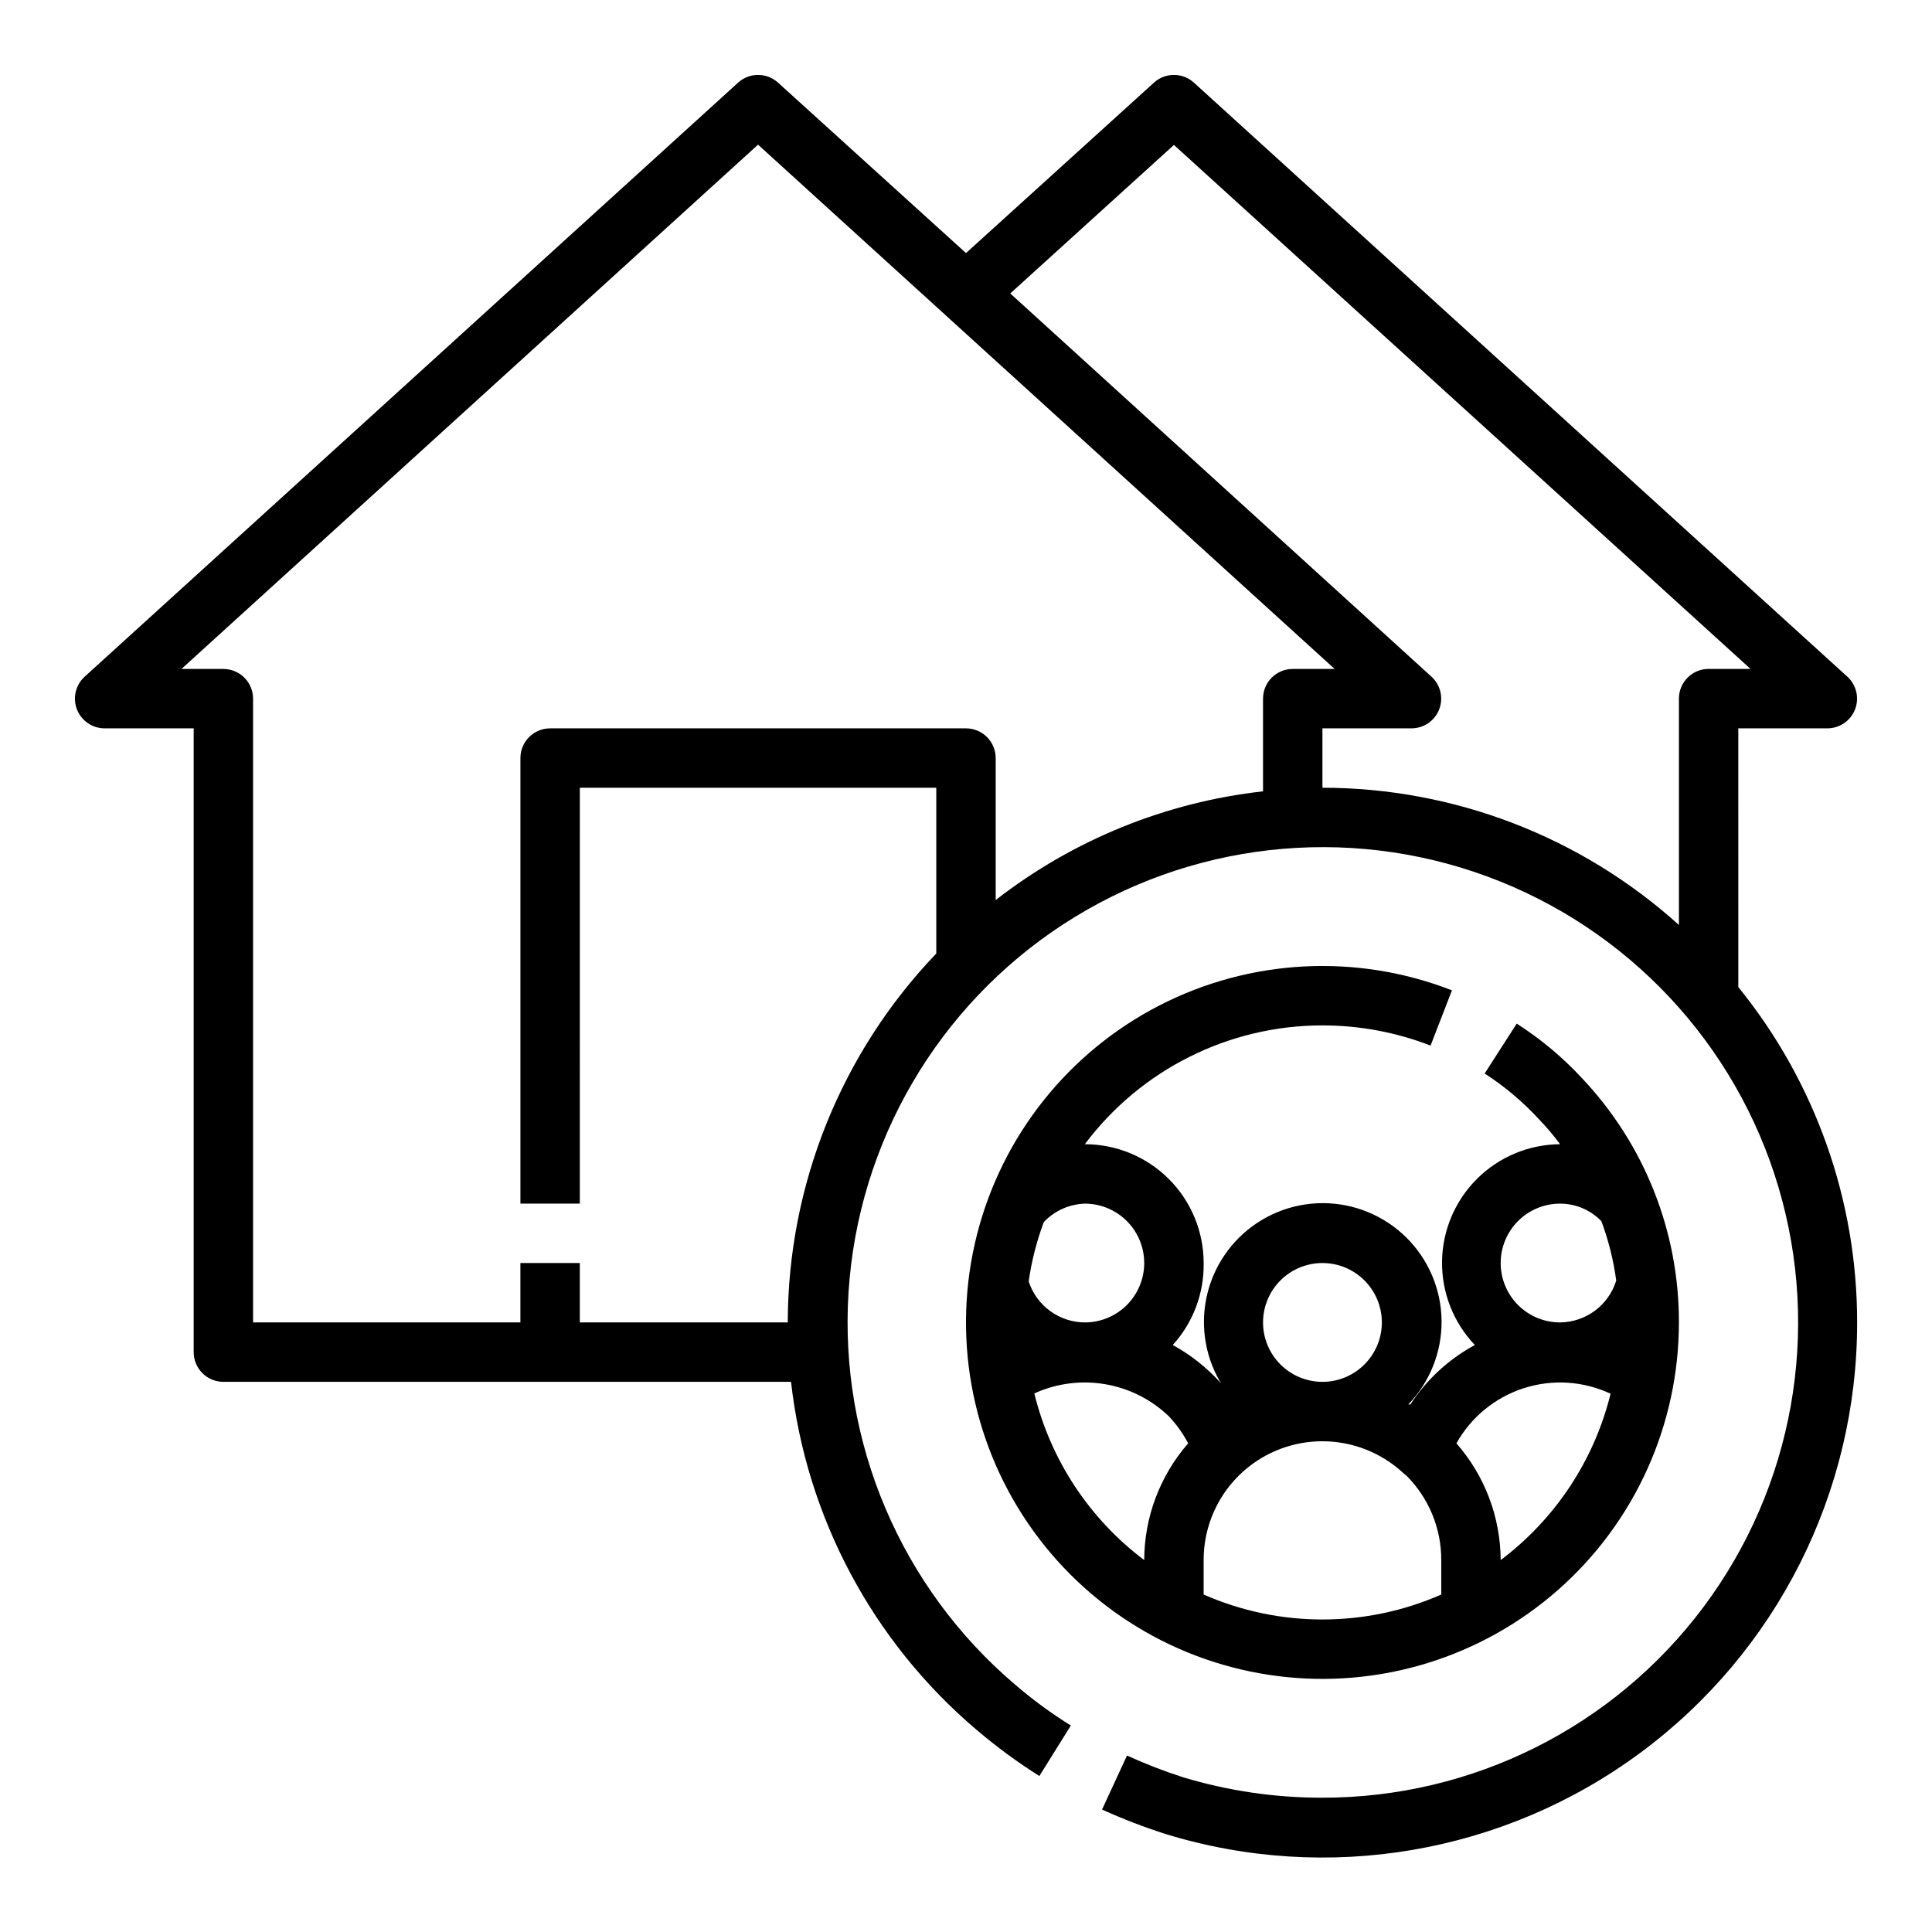 <?xml version="1.0" encoding="UTF-8"?>
<!-- Uploaded to: SVG Repo, www.svgrepo.com, Generator: SVG Repo Mixer Tools -->
<svg fill="#000000" width="800px" height="800px" version="1.1" viewBox="144 144 512 512" xmlns="http://www.w3.org/2000/svg">
 <g>
  <path d="m604.67 337.02h23.617c3.246-0.008 6.156-2.012 7.324-5.043s0.352-6.469-2.051-8.656l-173.18-157.44h-0.004c-2.996-2.703-7.551-2.703-10.547 0l-49.828 45.188-49.832-45.188c-2.996-2.703-7.551-2.703-10.547 0l-173.18 157.44c-2.406 2.188-3.223 5.625-2.055 8.656 1.168 3.031 4.078 5.035 7.328 5.043h23.613v165.31c0 2.086 0.832 4.09 2.309 5.566 1.477 1.477 3.477 2.305 5.566 2.305h150.43c4.039 35.859 21.605 68.832 49.121 92.18 5.262 4.488 10.84 8.594 16.688 12.281l8.344-13.383c-5.203-3.234-10.152-6.867-14.797-10.863-30.293-25.754-46.648-64.297-44.117-103.98 2.531-39.68 23.652-75.836 56.969-97.531 33.32-21.695 74.93-26.383 112.24-12.648s65.945 44.281 77.246 82.402c11.301 38.121 3.938 79.34-19.863 111.19-23.801 31.852-61.242 50.594-101 50.559-12.531 0.023-25-1.805-36.996-5.43-5.043-1.625-9.984-3.543-14.801-5.746l-6.613 14.328v-0.004c5.465 2.469 11.062 4.625 16.77 6.457 42.996 13.219 89.715 5.238 125.88-21.504 36.172-26.742 57.492-69.07 57.457-114.05 0.02-32.359-11.098-63.742-31.488-88.875zm-251.91 157.44h-55.102v-15.742h-15.746v15.742h-70.848v-165.31c0-2.086-0.828-4.09-2.305-5.566-1.477-1.473-3.481-2.305-5.566-2.305h-11.102l152.8-138.94 152.8 138.94h-11.102c-4.348 0-7.871 3.523-7.871 7.871v24.562c-25.82 2.887-50.34 12.859-70.848 28.812v-37.629c0-2.09-0.828-4.09-2.305-5.566-1.477-1.477-3.481-2.305-5.566-2.305h-110.21c-4.348 0-7.871 3.523-7.871 7.871v118.08h15.742l0.004-110.21h94.461v43.926c-25.203 26.316-39.297 61.332-39.359 97.77zm141.7-141.7v-15.742h23.617c3.25-0.008 6.16-2.012 7.328-5.043 1.164-3.031 0.352-6.469-2.055-8.656l-111.62-101.55 43.375-39.359 152.8 138.86h-11.098c-4.348 0-7.875 3.523-7.875 7.871v59.988c-25.906-23.387-59.562-36.344-94.465-36.371z"/>
  <path d="m494.46 415.74c9.801 0 19.516 1.816 28.656 5.352l5.668-14.641c-25.238-9.84-53.484-8.375-77.57 4.023-24.082 12.402-41.684 34.547-48.328 60.809-6.648 26.258-1.699 54.109 13.582 76.473 15.285 22.367 39.434 37.094 66.316 40.445 26.879 3.348 53.902-5.004 74.207-22.938 20.305-17.93 31.934-43.715 31.934-70.805 0.059-24.098-9.16-47.297-25.738-64.785-5.113-5.512-10.906-10.355-17.242-14.406l-8.5 13.227c5.234 3.371 10.023 7.391 14.246 11.965 2.066 2.125 3.984 4.387 5.746 6.769-8.238 0.051-16.133 3.332-21.98 9.137-5.852 5.809-9.191 13.676-9.305 21.914-0.113 8.242 3.008 16.199 8.695 22.164-6.918 3.746-12.789 9.156-17.082 15.746h-0.551c5.746-5.965 8.914-13.957 8.812-22.238-0.102-8.285-3.465-16.195-9.355-22.016-5.894-5.824-13.848-9.09-22.129-9.09-8.285 0-16.234 3.266-22.129 9.09-5.894 5.82-9.258 13.73-9.359 22.016-0.102 8.281 3.066 16.273 8.816 22.238-4.32-6.57-10.188-11.977-17.082-15.746 5.394-5.934 8.324-13.707 8.188-21.727 0-8.352-3.32-16.359-9.223-22.266-5.906-5.906-13.918-9.223-22.266-9.223 14.863-19.82 38.195-31.488 62.973-31.488zm-76.355 97.535c5.867-2.68 12.402-3.531 18.762-2.449 6.356 1.078 12.242 4.043 16.898 8.512 2.016 2.148 3.738 4.555 5.117 7.16-7.484 8.574-11.621 19.559-11.652 30.938-14.512-10.918-24.801-26.52-29.125-44.16zm44.871 53.293v-9.133c-0.012-9.031 3.859-17.633 10.625-23.613 5.762-5.082 13.18-7.883 20.859-7.875 7.91 0.008 15.523 2.984 21.336 8.348l0.945 0.789v-0.004c5.922 5.93 9.234 13.977 9.207 22.355v9.133c-20.062 8.82-42.91 8.82-62.973 0zm78.719-9.133c-0.051-11.387-4.219-22.375-11.73-30.938 3.887-6.949 10.262-12.172 17.844-14.609 7.578-2.441 15.801-1.918 23.012 1.465-4.34 17.613-14.629 33.184-29.125 44.082zm0-78.719c0-4.176 1.66-8.18 4.609-11.133 2.953-2.953 6.957-4.609 11.133-4.609 4.125 0.004 8.074 1.68 10.945 4.644 1.891 5.082 3.211 10.363 3.934 15.742-0.984 3.188-2.953 5.981-5.629 7.977-2.672 1.992-5.914 3.086-9.25 3.121-4.176 0-8.18-1.656-11.133-4.609-2.949-2.953-4.609-6.957-4.609-11.133zm-62.977 15.742c0-4.172 1.66-8.18 4.609-11.133 2.953-2.949 6.961-4.609 11.133-4.609 4.176 0 8.184 1.66 11.133 4.609 2.953 2.953 4.613 6.961 4.613 11.133 0 4.176-1.66 8.184-4.613 11.133-2.949 2.953-6.957 4.613-11.133 4.613-4.172 0-8.18-1.66-11.133-4.613-2.949-2.949-4.609-6.957-4.609-11.133zm-47.23-31.488v0.004c5.625 0 10.82 3 13.633 7.871s2.812 10.871 0 15.742-8.008 7.871-13.633 7.871c-3.309-0.016-6.523-1.078-9.195-3.027-2.672-1.949-4.66-4.691-5.684-7.836 0.758-5.375 2.106-10.656 4.016-15.742 2.84-2.988 6.742-4.738 10.863-4.879z"/>
 </g>
</svg>